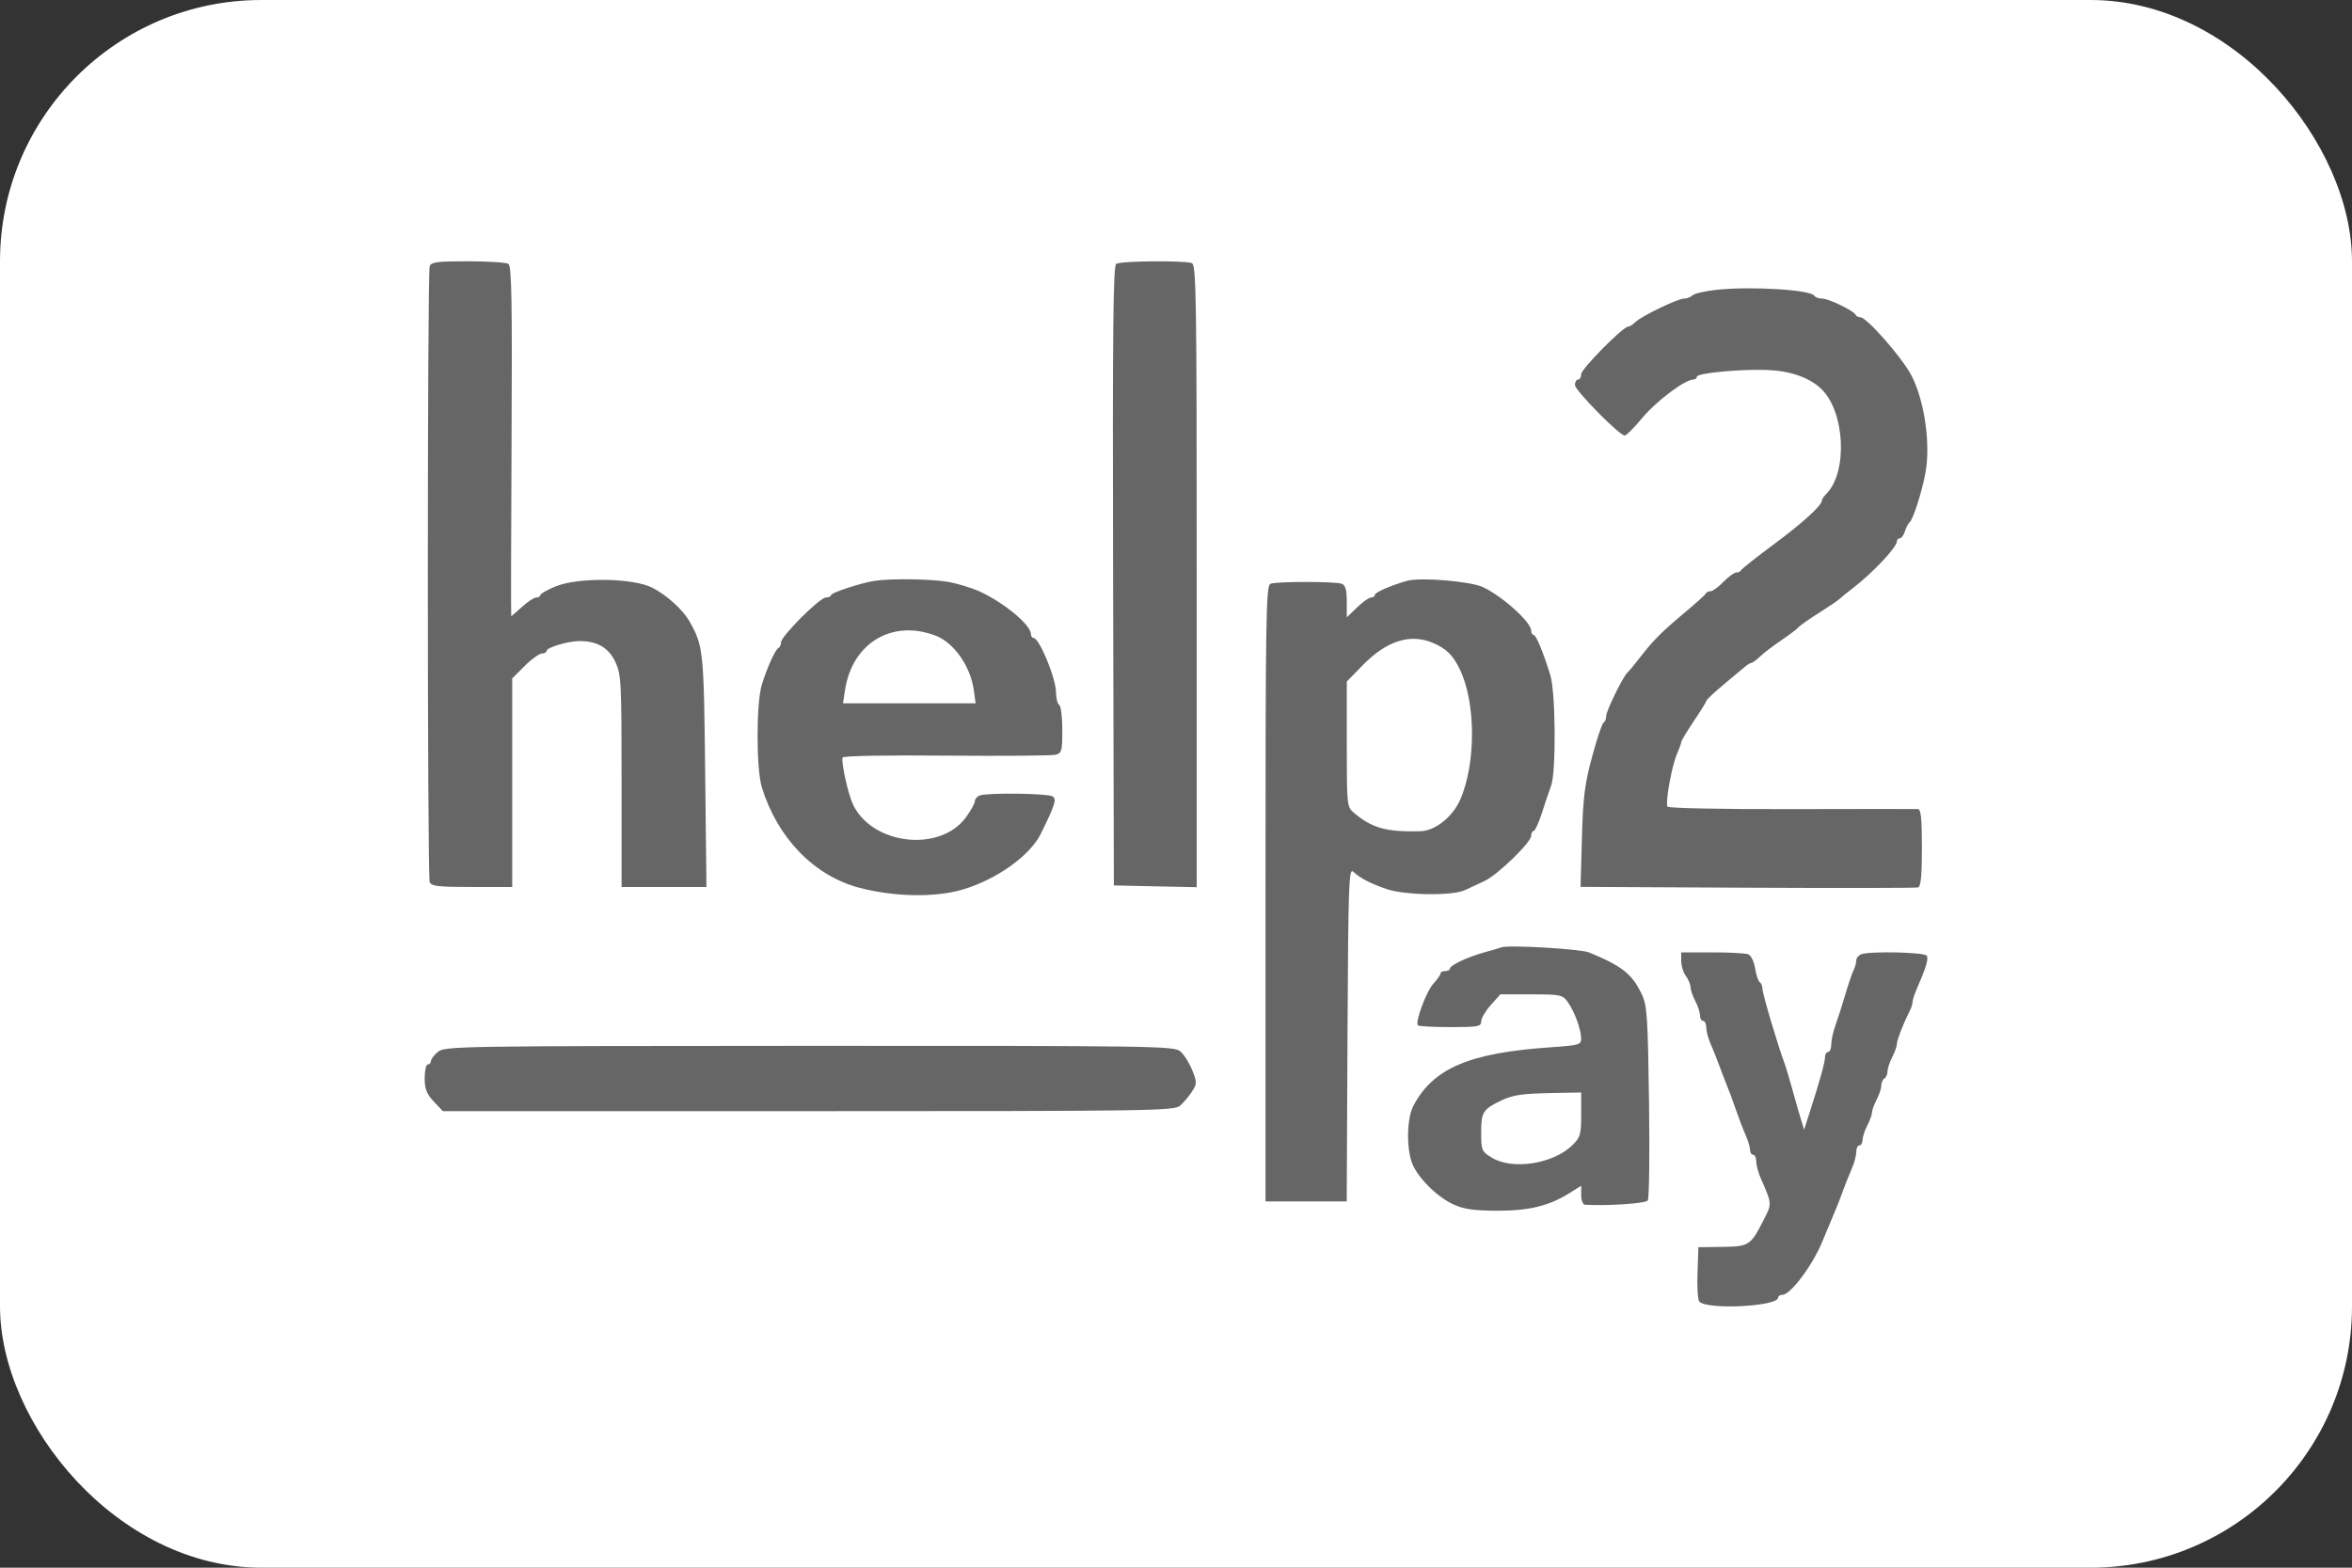 <svg width="36" height="24" viewBox="0 0 36 24" fill="none" xmlns="http://www.w3.org/2000/svg">
<rect x="0" y="0" width="36" height="24" fill="#333333" stroke="none"/>
<rect width="36" height="24" rx="4" fill="white"/>
<path fill-rule="evenodd" clip-rule="evenodd" d="M6.577 4.075C6.539 4.173 6.539 13.405 6.577 13.504C6.601 13.567 6.704 13.579 7.223 13.579H7.84V11.983V10.386L8.031 10.195C8.136 10.09 8.255 10.005 8.294 10.005C8.334 10.005 8.366 9.987 8.366 9.964C8.366 9.913 8.696 9.814 8.87 9.814C9.14 9.814 9.316 9.916 9.418 10.132C9.508 10.325 9.514 10.431 9.514 11.958V13.579H10.164H10.813L10.793 11.804C10.773 9.96 10.766 9.892 10.555 9.515C10.455 9.338 10.21 9.114 9.988 8.999C9.694 8.846 8.842 8.835 8.498 8.98C8.373 9.032 8.27 9.091 8.27 9.111C8.27 9.131 8.243 9.147 8.209 9.147C8.175 9.147 8.077 9.211 7.991 9.29C7.904 9.368 7.83 9.433 7.825 9.433C7.82 9.433 7.822 8.228 7.83 6.756C7.841 4.61 7.831 4.071 7.782 4.04C7.748 4.018 7.469 4 7.163 4C6.699 3.999 6.601 4.012 6.577 4.075ZM17.085 4.039C17.038 4.069 17.028 5.056 17.037 8.816L17.049 13.555L17.683 13.569L18.317 13.582V8.82C18.317 4.521 18.31 4.054 18.242 4.028C18.13 3.986 17.155 3.994 17.085 4.039ZM26.289 4.435C26.108 4.454 25.937 4.492 25.909 4.52C25.881 4.548 25.821 4.571 25.776 4.571C25.679 4.571 25.119 4.842 25.026 4.935C24.99 4.971 24.943 5 24.921 5C24.842 5 24.202 5.648 24.202 5.728C24.202 5.773 24.181 5.81 24.154 5.81C24.128 5.81 24.106 5.848 24.106 5.894C24.107 5.977 24.787 6.668 24.869 6.668C24.893 6.668 25.016 6.544 25.143 6.391C25.355 6.138 25.792 5.81 25.92 5.81C25.949 5.81 25.972 5.792 25.972 5.768C25.972 5.712 26.63 5.649 27.049 5.664C27.4 5.677 27.687 5.777 27.872 5.949C28.24 6.295 28.287 7.229 27.952 7.563C27.916 7.599 27.886 7.643 27.886 7.662C27.886 7.738 27.595 8.003 27.145 8.337C26.881 8.532 26.659 8.709 26.65 8.729C26.641 8.749 26.608 8.765 26.575 8.765C26.543 8.765 26.455 8.83 26.379 8.908C26.303 8.987 26.215 9.051 26.183 9.051C26.15 9.051 26.117 9.067 26.108 9.087C26.099 9.107 25.963 9.23 25.807 9.361C25.436 9.671 25.314 9.792 25.112 10.052C25.021 10.17 24.932 10.277 24.915 10.291C24.851 10.34 24.585 10.88 24.585 10.96C24.585 11.007 24.567 11.052 24.546 11.061C24.524 11.07 24.445 11.302 24.371 11.577C24.256 11.999 24.231 12.196 24.213 12.827L24.192 13.577L26.745 13.59C28.149 13.597 29.324 13.595 29.357 13.586C29.401 13.573 29.417 13.41 29.417 12.978C29.417 12.539 29.402 12.387 29.357 12.386C29.324 12.384 28.454 12.385 27.424 12.387C26.372 12.39 25.538 12.373 25.523 12.349C25.487 12.29 25.587 11.729 25.667 11.546C25.703 11.464 25.733 11.381 25.733 11.362C25.733 11.343 25.819 11.199 25.924 11.042C26.03 10.885 26.118 10.743 26.12 10.726C26.122 10.709 26.24 10.599 26.381 10.481C26.523 10.363 26.671 10.24 26.709 10.207C26.747 10.174 26.792 10.148 26.808 10.148C26.824 10.148 26.885 10.103 26.943 10.048C27.001 9.993 27.146 9.883 27.264 9.803C27.383 9.723 27.501 9.633 27.527 9.604C27.553 9.574 27.694 9.476 27.838 9.385C27.983 9.294 28.124 9.198 28.153 9.172C28.181 9.145 28.274 9.069 28.36 9.004C28.663 8.772 29.034 8.378 29.034 8.288C29.034 8.262 29.054 8.241 29.079 8.241C29.103 8.241 29.139 8.193 29.157 8.134C29.176 8.075 29.205 8.016 29.223 8.003C29.279 7.961 29.41 7.56 29.47 7.245C29.554 6.805 29.456 6.126 29.255 5.745C29.105 5.463 28.572 4.857 28.474 4.857C28.444 4.857 28.413 4.841 28.404 4.821C28.377 4.759 27.991 4.571 27.891 4.571C27.839 4.571 27.783 4.551 27.768 4.526C27.712 4.437 26.812 4.381 26.289 4.435ZM13.389 8.892C13.181 8.923 12.72 9.074 12.72 9.111C12.72 9.131 12.684 9.147 12.642 9.147C12.547 9.147 11.954 9.741 11.954 9.835C11.954 9.871 11.938 9.908 11.918 9.917C11.869 9.939 11.74 10.222 11.661 10.481C11.573 10.768 11.574 11.77 11.661 12.054C11.901 12.831 12.459 13.406 13.15 13.59C13.683 13.731 14.309 13.743 14.729 13.62C15.253 13.466 15.766 13.1 15.932 12.762C16.152 12.314 16.177 12.234 16.11 12.192C16.036 12.145 15.112 12.134 14.996 12.178C14.954 12.194 14.921 12.234 14.921 12.266C14.921 12.299 14.86 12.409 14.785 12.512C14.39 13.054 13.352 12.937 13.056 12.316C12.982 12.162 12.873 11.668 12.897 11.597C12.905 11.572 13.572 11.559 14.478 11.568C15.34 11.575 16.093 11.569 16.152 11.555C16.252 11.53 16.26 11.501 16.26 11.174C16.26 10.98 16.239 10.807 16.212 10.791C16.186 10.775 16.164 10.69 16.164 10.603C16.164 10.387 15.908 9.766 15.819 9.766C15.798 9.766 15.781 9.739 15.78 9.707C15.776 9.565 15.369 9.227 14.997 9.056C14.868 8.997 14.642 8.929 14.494 8.905C14.235 8.863 13.632 8.855 13.389 8.892ZM21.547 8.89C21.322 8.949 21.044 9.067 21.044 9.106C21.044 9.128 21.019 9.147 20.987 9.147C20.955 9.147 20.858 9.215 20.772 9.299L20.614 9.451V9.209C20.614 9.032 20.593 8.958 20.538 8.937C20.44 8.9 19.544 8.9 19.446 8.937C19.377 8.963 19.37 9.426 19.37 13.68V18.393H19.991H20.613L20.625 15.835C20.637 13.534 20.645 13.283 20.712 13.344C20.821 13.446 20.972 13.524 21.224 13.611C21.505 13.707 22.232 13.717 22.42 13.628C22.492 13.594 22.627 13.531 22.719 13.489C22.92 13.397 23.437 12.896 23.437 12.794C23.437 12.754 23.454 12.721 23.475 12.721C23.495 12.721 23.552 12.598 23.6 12.447C23.648 12.296 23.712 12.109 23.741 12.03C23.82 11.823 23.811 10.604 23.73 10.338C23.621 9.985 23.511 9.719 23.473 9.719C23.453 9.719 23.437 9.691 23.437 9.656C23.437 9.525 22.995 9.126 22.695 8.987C22.506 8.9 21.756 8.836 21.547 8.89ZM14.322 9.732C14.602 9.839 14.855 10.201 14.905 10.565L14.933 10.767H13.918H12.903L12.934 10.565C13.044 9.843 13.656 9.476 14.322 9.732ZM21.925 9.839C22.134 9.926 22.238 10.027 22.344 10.246C22.591 10.756 22.593 11.691 22.349 12.245C22.231 12.51 21.965 12.72 21.738 12.726C21.216 12.739 20.998 12.677 20.721 12.441C20.616 12.351 20.614 12.325 20.614 11.391V10.434L20.865 10.177C21.224 9.811 21.583 9.697 21.925 9.839ZM22.982 14.503C22.956 14.513 22.837 14.547 22.719 14.58C22.462 14.651 22.193 14.778 22.193 14.829C22.193 14.85 22.16 14.866 22.121 14.866C22.081 14.866 22.049 14.882 22.049 14.902C22.049 14.922 22.001 14.992 21.941 15.057C21.83 15.179 21.656 15.65 21.703 15.697C21.718 15.712 21.942 15.724 22.201 15.724C22.624 15.724 22.671 15.715 22.671 15.637C22.671 15.589 22.737 15.477 22.818 15.387L22.964 15.223H23.439C23.89 15.223 23.917 15.229 23.998 15.343C24.101 15.488 24.2 15.759 24.201 15.898C24.202 15.994 24.172 16.003 23.736 16.033C22.49 16.118 21.938 16.353 21.634 16.928C21.523 17.139 21.525 17.649 21.638 17.863C21.759 18.091 22.019 18.336 22.254 18.442C22.407 18.512 22.566 18.534 22.914 18.535C23.406 18.536 23.706 18.463 24.023 18.265L24.202 18.153V18.297C24.202 18.378 24.228 18.442 24.262 18.444C24.625 18.463 25.188 18.424 25.221 18.378C25.243 18.347 25.251 17.667 25.24 16.868C25.222 15.567 25.211 15.394 25.13 15.223C24.982 14.911 24.83 14.79 24.322 14.581C24.19 14.527 23.092 14.463 22.982 14.503ZM25.733 14.714C25.733 14.787 25.765 14.889 25.803 14.94C25.842 14.991 25.874 15.068 25.875 15.111C25.876 15.154 25.909 15.25 25.948 15.325C25.988 15.4 26.02 15.499 26.02 15.545C26.02 15.591 26.042 15.629 26.068 15.629C26.094 15.629 26.116 15.674 26.116 15.729C26.116 15.784 26.146 15.896 26.182 15.979C26.218 16.061 26.276 16.204 26.309 16.296C26.342 16.388 26.396 16.527 26.428 16.606C26.461 16.684 26.524 16.856 26.569 16.987C26.614 17.118 26.681 17.293 26.718 17.375C26.755 17.458 26.786 17.56 26.786 17.602C26.786 17.644 26.807 17.678 26.833 17.678C26.86 17.678 26.881 17.723 26.881 17.778C26.881 17.833 26.911 17.946 26.946 18.028C27.127 18.445 27.125 18.422 26.988 18.689C26.793 19.069 26.77 19.083 26.358 19.089L25.996 19.094L25.982 19.49C25.974 19.707 25.987 19.904 26.011 19.928C26.139 20.056 27.216 20 27.216 19.866C27.216 19.842 27.245 19.823 27.281 19.823C27.403 19.823 27.733 19.387 27.887 19.021C28.098 18.521 28.149 18.396 28.219 18.202C28.253 18.111 28.31 17.968 28.346 17.885C28.383 17.803 28.412 17.69 28.412 17.635C28.412 17.58 28.434 17.535 28.46 17.535C28.486 17.535 28.508 17.497 28.508 17.452C28.509 17.406 28.541 17.307 28.58 17.232C28.619 17.157 28.652 17.068 28.652 17.035C28.652 17.001 28.684 16.913 28.723 16.837C28.762 16.762 28.795 16.665 28.795 16.62C28.795 16.576 28.817 16.526 28.843 16.51C28.869 16.494 28.891 16.445 28.891 16.4C28.891 16.356 28.924 16.258 28.963 16.183C29.002 16.108 29.034 16.018 29.034 15.982C29.034 15.923 29.133 15.669 29.232 15.474C29.255 15.429 29.274 15.368 29.274 15.339C29.274 15.309 29.303 15.218 29.34 15.135C29.479 14.819 29.521 14.679 29.491 14.631C29.457 14.577 28.62 14.559 28.488 14.609C28.446 14.625 28.412 14.668 28.412 14.705C28.412 14.742 28.393 14.809 28.37 14.855C28.348 14.9 28.291 15.066 28.245 15.223C28.199 15.381 28.132 15.59 28.096 15.689C28.059 15.788 28.03 15.922 28.03 15.987C28.03 16.052 28.008 16.105 27.982 16.105C27.955 16.105 27.934 16.141 27.934 16.184C27.934 16.262 27.856 16.541 27.694 17.046L27.614 17.296L27.56 17.118C27.53 17.02 27.47 16.811 27.427 16.653C27.383 16.496 27.332 16.324 27.312 16.272C27.215 16.015 26.977 15.213 26.977 15.142C26.977 15.098 26.958 15.051 26.935 15.037C26.913 15.023 26.88 14.927 26.864 14.825C26.847 14.72 26.801 14.625 26.758 14.609C26.716 14.593 26.468 14.58 26.208 14.58H25.733V14.714ZM6.703 16.103C6.644 16.152 6.596 16.215 6.596 16.244C6.596 16.272 6.574 16.296 6.548 16.296C6.522 16.296 6.5 16.39 6.5 16.505C6.5 16.671 6.529 16.746 6.639 16.863L6.778 17.011H12.373C17.633 17.011 17.973 17.006 18.063 16.927C18.115 16.881 18.196 16.785 18.243 16.713C18.323 16.59 18.323 16.571 18.248 16.382C18.203 16.272 18.122 16.143 18.067 16.096C17.973 16.014 17.703 16.01 12.389 16.011C7.004 16.013 6.807 16.016 6.703 16.103ZM24.202 17.062C24.202 17.367 24.189 17.412 24.07 17.529C23.777 17.819 23.149 17.917 22.832 17.722C22.678 17.627 22.671 17.61 22.671 17.334C22.671 17.025 22.698 16.982 22.982 16.846C23.16 16.761 23.305 16.741 23.807 16.732L24.202 16.725V17.062Z" fill="#666666"/>
</svg>
